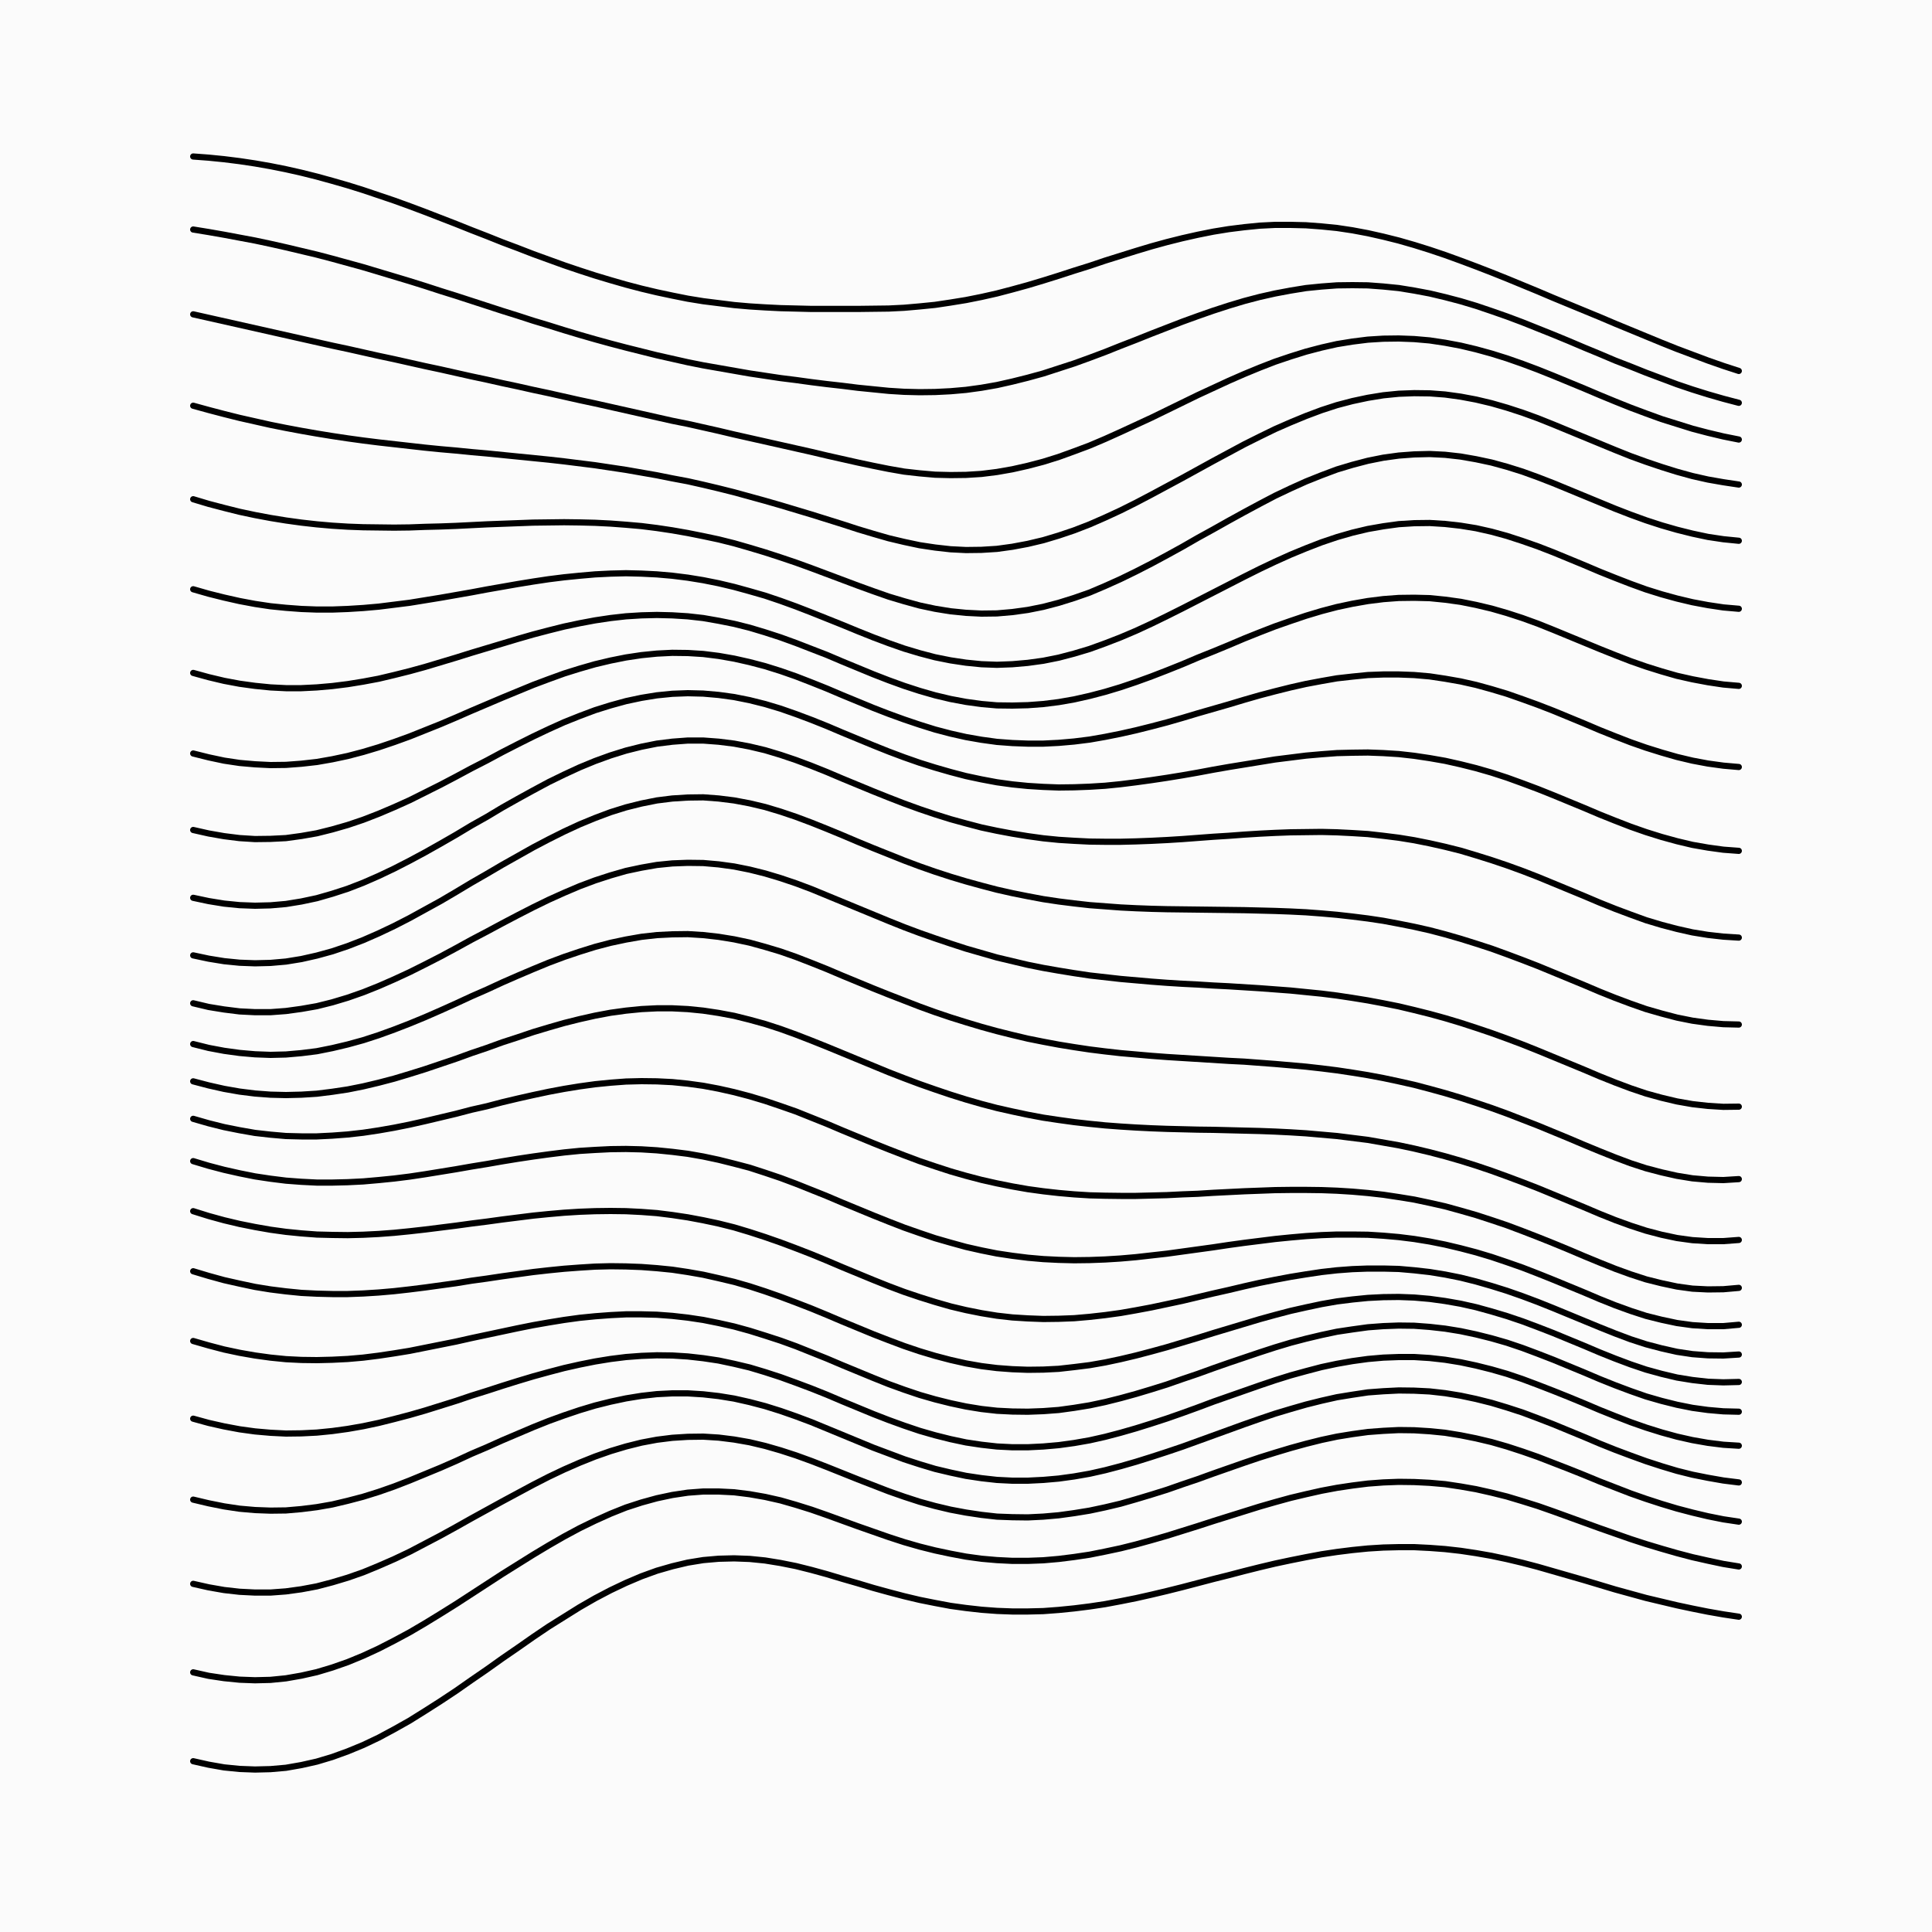 <svg xmlns='http://www.w3.org/2000/svg' version='1.1' width='10000' height='10000' viewBox='0 0 10000 10000'><rect width='100%' height='100%' fill='#fbfbfb' /><g fill='none' stroke-width='32' stroke-linecap='round'><path d='M1000 810L1080 816L1160 824L1240 834L1320 846L1400 860L1480 876L1560 894L1640 914L1720 936L1800 959L1880 984L1960 1011L2040 1038L2120 1067L2200 1097L2280 1128L2360 1159L2440 1191L2520 1222L2600 1254L2680 1284L2760 1315L2840 1344L2920 1373L3000 1400L3080 1426L3160 1450L3240 1473L3320 1494L3400 1513L3480 1530L3560 1546L3640 1559L3720 1569L3800 1579L3880 1586L3960 1591L4040 1595L4120 1597L4200 1599L4280 1599L4360 1599L4440 1599L4520 1598L4600 1597L4680 1593L4760 1586L4840 1578L4920 1566L5000 1553L5080 1537L5160 1519L5240 1498L5320 1476L5400 1452L5480 1427L5560 1401L5640 1376L5720 1349L5800 1324L5880 1299L5960 1275L6040 1253L6120 1233L6200 1215L6280 1199L6360 1186L6440 1176L6520 1168L6600 1164L6680 1164L6760 1166L6840 1172L6920 1180L7000 1192L7080 1207L7160 1225L7240 1245L7320 1268L7400 1293L7480 1320L7560 1349L7640 1379L7720 1410L7800 1442L7880 1475L7960 1508L8040 1542L8120 1575L8200 1608L8280 1641L8360 1675L8440 1708L8520 1741L8600 1774L8680 1806L8760 1836L8840 1866L8920 1894L9000 1920' stroke='#000000'></path><path d='M1000 1188L1080 1201L1160 1215L1240 1230L1320 1245L1400 1262L1480 1280L1560 1299L1640 1318L1720 1339L1800 1361L1880 1383L1960 1407L2040 1431L2120 1455L2200 1480L2280 1506L2360 1531L2440 1557L2520 1583L2600 1609L2680 1634L2760 1660L2840 1684L2920 1709L3000 1733L3080 1756L3160 1778L3240 1799L3320 1819L3400 1839L3480 1857L3560 1875L3640 1891L3720 1905L3800 1919L3880 1933L3960 1945L4040 1957L4120 1967L4200 1978L4280 1988L4360 1997L4440 2007L4520 2015L4600 2023L4680 2028L4760 2030L4840 2029L4920 2025L5000 2018L5080 2007L5160 1993L5240 1975L5320 1955L5400 1933L5480 1907L5560 1881L5640 1852L5720 1822L5800 1790L5880 1759L5960 1727L6040 1696L6120 1665L6200 1636L6280 1608L6360 1582L6440 1558L6520 1537L6600 1519L6680 1504L6760 1491L6840 1483L6920 1477L7000 1476L7080 1477L7160 1483L7240 1491L7320 1504L7400 1519L7480 1538L7560 1559L7640 1583L7720 1610L7800 1638L7880 1668L7960 1700L8040 1732L8120 1765L8200 1799L8280 1832L8360 1866L8440 1897L8520 1929L8600 1959L8680 1989L8760 2016L8840 2041L8920 2064L9000 2085' stroke='#000000'></path><path d='M1000 1627L1080 1645L1160 1663L1240 1681L1320 1699L1400 1717L1480 1735L1560 1753L1640 1771L1720 1789L1800 1806L1880 1824L1960 1842L2040 1859L2120 1877L2200 1895L2280 1912L2360 1930L2440 1948L2520 1965L2600 1983L2680 2000L2760 2018L2840 2035L2920 2053L3000 2071L3080 2088L3160 2106L3240 2124L3320 2142L3400 2160L3480 2178L3560 2194L3640 2212L3720 2230L3800 2249L3880 2267L3960 2285L4040 2303L4120 2321L4200 2339L4280 2358L4360 2376L4440 2394L4520 2411L4600 2427L4680 2441L4760 2450L4840 2457L4920 2459L5000 2458L5080 2453L5160 2443L5240 2429L5320 2411L5400 2390L5480 2365L5560 2336L5640 2306L5720 2272L5800 2236L5880 2199L5960 2162L6040 2123L6120 2084L6200 2045L6280 2008L6360 1971L6440 1936L6520 1903L6600 1872L6680 1845L6760 1820L6840 1799L6920 1781L7000 1768L7080 1758L7160 1753L7240 1752L7320 1755L7400 1762L7480 1774L7560 1789L7640 1808L7720 1830L7800 1855L7880 1883L7960 1913L8040 1945L8120 1978L8200 2011L8280 2045L8360 2078L8440 2110L8520 2140L8600 2169L8680 2194L8760 2219L8840 2240L8920 2259L9000 2275' stroke='#000000'></path><path d='M1000 2100L1080 2122L1160 2143L1240 2163L1320 2181L1400 2199L1480 2215L1560 2230L1640 2244L1720 2257L1800 2269L1880 2280L1960 2290L2040 2299L2120 2308L2200 2317L2280 2325L2360 2332L2440 2340L2520 2347L2600 2355L2680 2363L2760 2371L2840 2379L2920 2388L3000 2398L3080 2408L3160 2420L3240 2432L3320 2446L3400 2460L3480 2476L3560 2491L3640 2509L3720 2528L3800 2548L3880 2570L3960 2592L4040 2615L4120 2639L4200 2663L4280 2688L4360 2713L4440 2739L4520 2763L4600 2786L4680 2805L4760 2822L4840 2834L4920 2843L5000 2847L5080 2846L5160 2841L5240 2830L5320 2815L5400 2796L5480 2772L5560 2745L5640 2714L5720 2679L5800 2642L5880 2602L5960 2560L6040 2517L6120 2474L6200 2430L6280 2386L6360 2343L6440 2300L6520 2260L6600 2221L6680 2186L6760 2153L6840 2123L6920 2097L7000 2076L7080 2059L7160 2046L7240 2038L7320 2035L7400 2036L7480 2042L7560 2053L7640 2068L7720 2087L7800 2110L7880 2136L7960 2165L8040 2197L8120 2230L8200 2263L8280 2296L8360 2329L8440 2361L8520 2390L8600 2417L8680 2442L8760 2464L8840 2482L8920 2496L9000 2508' stroke='#000000'></path><path d='M1000 2584L1080 2608L1160 2629L1240 2649L1320 2666L1400 2681L1480 2694L1560 2705L1640 2714L1720 2721L1800 2726L1880 2729L1960 2730L2040 2731L2120 2730L2200 2727L2280 2725L2360 2722L2440 2718L2520 2714L2600 2711L2680 2708L2760 2705L2840 2704L2920 2703L3000 2704L3080 2706L3160 2710L3240 2716L3320 2723L3400 2733L3480 2745L3560 2759L3640 2775L3720 2792L3800 2812L3880 2835L3960 2859L4040 2885L4120 2912L4200 2941L4280 2971L4360 3001L4440 3031L4520 3060L4600 3088L4680 3112L4760 3134L4840 3151L4920 3164L5000 3172L5080 3176L5160 3175L5240 3168L5320 3157L5400 3141L5480 3120L5560 3095L5640 3067L5720 3033L5800 2997L5880 2958L5960 2917L6040 2874L6120 2830L6200 2784L6280 2740L6360 2695L6440 2651L6520 2608L6600 2566L6680 2528L6760 2492L6840 2460L6920 2430L7000 2406L7080 2385L7160 2369L7240 2358L7320 2352L7400 2350L7480 2354L7560 2363L7640 2377L7720 2394L7800 2416L7880 2441L7960 2470L8040 2501L8120 2534L8200 2567L8280 2600L8360 2633L8440 2664L8520 2693L8600 2719L8680 2742L8760 2762L8840 2779L8920 2791L9000 2799' stroke='#000000'></path><path d='M1000 3050L1080 3073L1160 3093L1240 3111L1320 3126L1400 3138L1480 3146L1560 3152L1640 3155L1720 3155L1800 3152L1880 3147L1960 3140L2040 3130L2120 3120L2200 3107L2280 3094L2360 3080L2440 3066L2520 3051L2600 3037L2680 3023L2760 3010L2840 2998L2920 2988L3000 2980L3080 2973L3160 2969L3240 2967L3320 2969L3400 2973L3480 2980L3560 2990L3640 3003L3720 3019L3800 3038L3880 3060L3960 3083L4040 3110L4120 3139L4200 3170L4280 3202L4360 3234L4440 3267L4520 3299L4600 3329L4680 3357L4760 3381L4840 3402L4920 3418L5000 3430L5080 3438L5160 3441L5240 3438L5320 3431L5400 3420L5480 3404L5560 3383L5640 3359L5720 3330L5800 3299L5880 3265L5960 3228L6040 3189L6120 3149L6200 3108L6280 3067L6360 3026L6440 2985L6520 2945L6600 2907L6680 2871L6760 2838L6840 2807L6920 2780L7000 2757L7080 2738L7160 2724L7240 2713L7320 2708L7400 2707L7480 2712L7560 2721L7640 2734L7720 2752L7800 2774L7880 2800L7960 2828L8040 2859L8120 2892L8200 2925L8280 2959L8360 2991L8440 3022L8520 3051L8600 3076L8680 3098L8760 3117L8840 3132L8920 3144L9000 3151' stroke='#000000'></path><path d='M1000 3483L1080 3505L1160 3524L1240 3539L1320 3550L1400 3558L1480 3562L1560 3562L1640 3558L1720 3551L1800 3541L1880 3528L1960 3513L2040 3494L2120 3474L2200 3452L2280 3428L2360 3404L2440 3379L2520 3355L2600 3331L2680 3307L2760 3284L2840 3263L2920 3243L3000 3226L3080 3211L3160 3199L3240 3190L3320 3185L3400 3183L3480 3185L3560 3190L3640 3199L3720 3213L3800 3229L3880 3249L3960 3273L4040 3299L4120 3328L4200 3359L4280 3390L4360 3424L4440 3457L4520 3490L4600 3521L4680 3550L4760 3576L4840 3599L4920 3618L5000 3633L5080 3644L5160 3651L5240 3652L5320 3650L5400 3644L5480 3634L5560 3620L5640 3602L5720 3581L5800 3557L5880 3530L5960 3501L6040 3470L6120 3438L6200 3404L6280 3372L6360 3339L6440 3305L6520 3273L6600 3242L6680 3214L6760 3187L6840 3163L6920 3142L7000 3125L7080 3111L7160 3101L7240 3095L7320 3094L7400 3096L7480 3104L7560 3115L7640 3131L7720 3150L7800 3173L7880 3199L7960 3228L8040 3260L8120 3293L8200 3326L8280 3359L8360 3391L8440 3422L8520 3450L8600 3475L8680 3498L8760 3516L8840 3531L8920 3543L9000 3550' stroke='#000000'></path><path d='M1000 3900L1080 3920L1160 3937L1240 3949L1320 3956L1400 3960L1480 3959L1560 3953L1640 3944L1720 3930L1800 3913L1880 3892L1960 3868L2040 3841L2120 3812L2200 3780L2280 3748L2360 3714L2440 3679L2520 3645L2600 3611L2680 3578L2760 3545L2840 3515L2920 3486L3000 3461L3080 3438L3160 3419L3240 3403L3320 3391L3400 3383L3480 3379L3560 3380L3640 3385L3720 3395L3800 3409L3880 3427L3960 3448L4040 3473L4120 3501L4200 3532L4280 3564L4360 3598L4440 3631L4520 3664L4600 3695L4680 3724L4760 3751L4840 3776L4920 3797L5000 3815L5080 3829L5160 3840L5240 3846L5320 3849L5400 3849L5480 3845L5560 3838L5640 3828L5720 3814L5800 3798L5880 3780L5960 3760L6040 3739L6120 3716L6200 3692L6280 3669L6360 3646L6440 3622L6520 3599L6600 3578L6680 3558L6760 3540L6840 3525L6920 3511L7000 3502L7080 3494L7160 3491L7240 3491L7320 3494L7400 3501L7480 3513L7560 3527L7640 3545L7720 3567L7800 3591L7880 3619L7960 3648L8040 3679L8120 3712L8200 3745L8280 3779L8360 3811L8440 3842L8520 3870L8600 3895L8680 3918L8760 3937L8840 3952L8920 3963L9000 3970' stroke='#000000'></path><path d='M1000 4296L1080 4314L1160 4328L1240 4338L1320 4343L1400 4342L1480 4338L1560 4327L1640 4313L1720 4293L1800 4270L1880 4243L1960 4212L2040 4178L2120 4142L2200 4102L2280 4062L2360 4020L2440 3977L2520 3936L2600 3893L2680 3852L2760 3812L2840 3774L2920 3738L3000 3706L3080 3676L3160 3651L3240 3629L3320 3612L3400 3599L3480 3591L3560 3588L3640 3590L3720 3597L3800 3608L3880 3624L3960 3644L4040 3668L4120 3696L4200 3726L4280 3758L4360 3792L4440 3825L4520 3858L4600 3890L4680 3920L4760 3948L4840 3973L4920 3996L5000 4017L5080 4034L5160 4049L5240 4060L5320 4068L5400 4073L5480 4076L5560 4075L5640 4072L5720 4067L5800 4059L5880 4049L5960 4038L6040 4026L6120 4013L6200 3999L6280 3984L6360 3970L6440 3957L6520 3944L6600 3931L6680 3921L6760 3911L6840 3904L6920 3898L7000 3896L7080 3895L7160 3898L7240 3903L7320 3912L7400 3924L7480 3938L7560 3956L7640 3976L7720 3999L7800 4025L7880 4054L7960 4084L8040 4116L8120 4149L8200 4182L8280 4216L8360 4248L8440 4279L8520 4307L8600 4332L8680 4354L8760 4373L8840 4387L8920 4398L9000 4404' stroke='#000000'></path><path d='M1000 4647L1080 4664L1160 4677L1240 4685L1320 4688L1400 4686L1480 4679L1560 4666L1640 4649L1720 4626L1800 4600L1880 4569L1960 4534L2040 4496L2120 4455L2200 4412L2280 4367L2360 4321L2440 4273L2520 4228L2600 4180L2680 4135L2760 4091L2840 4048L2920 4009L3000 3972L3080 3939L3160 3910L3240 3885L3320 3865L3400 3849L3480 3839L3560 3833L3640 3833L3720 3839L3800 3849L3880 3864L3960 3883L4040 3907L4120 3934L4200 3964L4280 3996L4360 4030L4440 4063L4520 4096L4600 4128L4680 4159L4760 4188L4840 4215L4920 4240L5000 4262L5080 4283L5160 4300L5240 4315L5320 4328L5400 4339L5480 4347L5560 4352L5640 4356L5720 4357L5800 4357L5880 4355L5960 4352L6040 4348L6120 4343L6200 4337L6280 4331L6360 4326L6440 4320L6520 4315L6600 4311L6680 4308L6760 4307L6840 4306L6920 4308L7000 4312L7080 4317L7160 4326L7240 4336L7320 4349L7400 4365L7480 4383L7560 4403L7640 4427L7720 4452L7800 4479L7880 4508L7960 4539L8040 4572L8120 4605L8200 4638L8280 4672L8360 4704L8440 4734L8520 4763L8600 4787L8680 4808L8760 4826L8840 4839L8920 4848L9000 4853' stroke='#000000'></path><path d='M1000 4945L1080 4962L1160 4975L1240 4983L1320 4986L1400 4984L1480 4977L1560 4964L1640 4946L1720 4924L1800 4897L1880 4866L1960 4831L2040 4793L2120 4752L2200 4708L2280 4664L2360 4617L2440 4569L2520 4523L2600 4476L2680 4431L2760 4386L2840 4344L2920 4304L3000 4267L3080 4234L3160 4204L3240 4179L3320 4159L3400 4143L3480 4133L3560 4128L3640 4127L3720 4133L3800 4143L3880 4158L3960 4177L4040 4201L4120 4228L4200 4258L4280 4290L4360 4323L4440 4357L4520 4390L4600 4422L4680 4454L4760 4484L4840 4512L4920 4538L5000 4562L5080 4584L5160 4605L5240 4623L5320 4639L5400 4654L5480 4666L5560 4676L5640 4685L5720 4691L5800 4697L5880 4701L5960 4704L6040 4706L6120 4707L6200 4708L6280 4709L6360 4710L6440 4711L6520 4713L6600 4715L6680 4718L6760 4722L6840 4728L6920 4735L7000 4744L7080 4754L7160 4766L7240 4781L7320 4797L7400 4815L7480 4836L7560 4859L7640 4884L7720 4910L7800 4939L7880 4969L7960 5000L8040 5033L8120 5066L8200 5099L8280 5133L8360 5165L8440 5195L8520 5223L8600 5246L8680 5267L8760 5283L8840 5294L8920 5301L9000 5303' stroke='#000000'></path><path d='M1000 5193L1080 5212L1160 5225L1240 5235L1320 5239L1400 5239L1480 5233L1560 5222L1640 5208L1720 5188L1800 5164L1880 5136L1960 5104L2040 5069L2120 5032L2200 4992L2280 4951L2360 4908L2440 4864L2520 4822L2600 4779L2680 4737L2760 4696L2840 4657L2920 4621L3000 4587L3080 4557L3160 4531L3240 4508L3320 4491L3400 4477L3480 4469L3560 4466L3640 4467L3720 4474L3800 4485L3880 4501L3960 4521L4040 4545L4120 4572L4200 4602L4280 4635L4360 4668L4440 4701L4520 4734L4600 4767L4680 4799L4760 4829L4840 4857L4920 4884L5000 4910L5080 4933L5160 4956L5240 4975L5320 4994L5400 5010L5480 5024L5560 5037L5640 5049L5720 5058L5800 5067L5880 5074L5960 5081L6040 5087L6120 5092L6200 5096L6280 5101L6360 5105L6440 5110L6520 5115L6600 5121L6680 5127L6760 5135L6840 5143L6920 5153L7000 5165L7080 5178L7160 5193L7240 5209L7320 5228L7400 5248L7480 5270L7560 5294L7640 5320L7720 5347L7800 5376L7880 5406L7960 5438L8040 5471L8120 5504L8200 5537L8280 5571L8360 5603L8440 5633L8520 5660L8600 5682L8680 5701L8760 5715L8840 5724L8920 5729L9000 5728' stroke='#000000'></path><path d='M1000 5404L1080 5424L1160 5439L1240 5450L1320 5457L1400 5460L1480 5458L1560 5451L1640 5441L1720 5425L1800 5406L1880 5384L1960 5358L2040 5329L2120 5298L2200 5265L2280 5230L2360 5194L2440 5157L2520 5122L2600 5085L2680 5050L2760 5016L2840 4983L2920 4953L3000 4926L3080 4901L3160 4880L3240 4863L3320 4849L3400 4840L3480 4836L3560 4835L3640 4840L3720 4849L3800 4862L3880 4879L3960 4901L4040 4925L4120 4953L4200 4984L4280 5016L4360 5050L4440 5083L4520 5116L4600 5148L4680 5179L4760 5210L4840 5239L4920 5266L5000 5291L5080 5315L5160 5337L5240 5357L5320 5376L5400 5392L5480 5407L5560 5420L5640 5432L5720 5442L5800 5451L5880 5458L5960 5465L6040 5471L6120 5476L6200 5481L6280 5486L6360 5491L6440 5495L6520 5501L6600 5507L6680 5514L6760 5521L6840 5530L6920 5540L7000 5552L7080 5565L7160 5580L7240 5597L7320 5615L7400 5636L7480 5658L7560 5682L7640 5708L7720 5735L7800 5764L7880 5795L7960 5826L8040 5859L8120 5892L8200 5926L8280 5959L8360 5991L8440 6021L8520 6047L8600 6068L8680 6086L8760 6099L8840 6106L8920 6108L9000 6103' stroke='#000000'></path><path d='M1000 5597L1080 5618L1160 5636L1240 5650L1320 5660L1400 5666L1480 5668L1560 5666L1640 5661L1720 5651L1800 5639L1880 5623L1960 5604L2040 5583L2120 5559L2200 5534L2280 5507L2360 5480L2440 5451L2520 5424L2600 5395L2680 5369L2760 5342L2840 5318L2920 5295L3000 5275L3080 5257L3160 5242L3240 5231L3320 5223L3400 5219L3480 5219L3560 5223L3640 5231L3720 5243L3800 5258L3880 5278L3960 5300L4040 5326L4120 5355L4200 5386L4280 5418L4360 5451L4440 5484L4520 5517L4600 5550L4680 5581L4760 5611L4840 5639L4920 5666L5000 5691L5080 5714L5160 5735L5240 5753L5320 5770L5400 5785L5480 5797L5560 5808L5640 5817L5720 5825L5800 5831L5880 5836L5960 5840L6040 5843L6120 5845L6200 5847L6280 5848L6360 5850L6440 5852L6520 5854L6600 5857L6680 5861L6760 5866L6840 5873L6920 5880L7000 5890L7080 5900L7160 5914L7240 5928L7320 5945L7400 5964L7480 5985L7560 6008L7640 6033L7720 6060L7800 6089L7880 6119L7960 6150L8040 6183L8120 6216L8200 6249L8280 6283L8360 6315L8440 6344L8520 6370L8600 6391L8680 6408L8760 6419L8840 6424L8920 6424L9000 6418' stroke='#000000'></path><path d='M1000 5791L1080 5814L1160 5834L1240 5850L1320 5864L1400 5873L1480 5880L1560 5882L1640 5882L1720 5878L1800 5872L1880 5863L1960 5851L2040 5837L2120 5821L2200 5803L2280 5784L2360 5765L2440 5744L2520 5726L2600 5705L2680 5686L2760 5668L2840 5651L2920 5636L3000 5623L3080 5612L3160 5604L3240 5598L3320 5596L3400 5597L3480 5601L3560 5609L3640 5620L3720 5635L3800 5653L3880 5674L3960 5698L4040 5725L4120 5753L4200 5785L4280 5817L4360 5851L4440 5884L4520 5917L4600 5949L4680 5980L4760 6010L4840 6037L4920 6063L5000 6086L5080 6107L5160 6125L5240 6141L5320 6155L5400 6166L5480 6175L5560 6182L5640 6187L5720 6189L5800 6190L5880 6190L5960 6188L6040 6186L6120 6182L6200 6179L6280 6174L6360 6170L6440 6166L6520 6163L6600 6160L6680 6159L6760 6159L6840 6160L6920 6163L7000 6168L7080 6175L7160 6184L7240 6196L7320 6209L7400 6226L7480 6244L7560 6266L7640 6289L7720 6315L7800 6342L7880 6372L7960 6403L8040 6435L8120 6468L8200 6502L8280 6535L8360 6567L8440 6596L8520 6622L8600 6642L8680 6659L8760 6670L8840 6674L8920 6673L9000 6666' stroke='#000000'></path><path d='M1000 6010L1080 6034L1160 6055L1240 6073L1320 6089L1400 6101L1480 6111L1560 6117L1640 6121L1720 6121L1800 6119L1880 6115L1960 6108L2040 6100L2120 6090L2200 6078L2280 6065L2360 6052L2440 6038L2520 6025L2600 6011L2680 5998L2760 5986L2840 5975L2920 5965L3000 5957L3080 5952L3160 5948L3240 5947L3320 5949L3400 5954L3480 5962L3560 5972L3640 5986L3720 6003L3800 6023L3880 6044L3960 6070L4040 6097L4120 6127L4200 6159L4280 6191L4360 6225L4440 6258L4520 6291L4600 6323L4680 6354L4760 6382L4840 6409L4920 6432L5000 6454L5080 6472L5160 6488L5240 6500L5320 6510L5400 6517L5480 6521L5560 6523L5640 6522L5720 6519L5800 6514L5880 6507L5960 6498L6040 6489L6120 6478L6200 6467L6280 6456L6360 6444L6440 6433L6520 6423L6600 6413L6680 6405L6760 6398L6840 6393L6920 6390L7000 6390L7080 6391L7160 6396L7240 6403L7320 6413L7400 6426L7480 6442L7560 6461L7640 6482L7720 6506L7800 6533L7880 6561L7960 6592L8040 6624L8120 6657L8200 6690L8280 6724L8360 6756L8440 6785L8520 6811L8600 6831L8680 6848L8760 6859L8840 6864L8920 6864L9000 6857' stroke='#000000'></path><path d='M1000 6269L1080 6294L1160 6316L1240 6335L1320 6351L1400 6365L1480 6376L1560 6384L1640 6390L1720 6392L1800 6393L1880 6391L1960 6387L2040 6381L2120 6373L2200 6364L2280 6354L2360 6344L2440 6333L2520 6323L2600 6312L2680 6302L2760 6292L2840 6284L2920 6277L3000 6272L3080 6269L3160 6268L3240 6269L3320 6273L3400 6279L3480 6289L3560 6301L3640 6316L3720 6333L3800 6353L3880 6377L3960 6403L4040 6431L4120 6461L4200 6492L4280 6525L4360 6559L4440 6592L4520 6625L4600 6657L4680 6687L4760 6714L4840 6739L4920 6762L5000 6781L5080 6797L5160 6810L5240 6819L5320 6824L5400 6827L5480 6826L5560 6823L5640 6816L5720 6807L5800 6796L5880 6782L5960 6767L6040 6750L6120 6733L6200 6714L6280 6695L6360 6677L6440 6658L6520 6640L6600 6624L6680 6609L6760 6596L6840 6584L6920 6575L7000 6569L7080 6566L7160 6566L7240 6568L7320 6575L7400 6584L7480 6597L7560 6613L7640 6633L7720 6656L7800 6681L7880 6709L7960 6739L8040 6771L8120 6804L8200 6837L8280 6870L8360 6902L8440 6932L8520 6958L8600 6979L8680 6997L8760 7009L8840 7015L8920 7016L9000 7011' stroke='#000000'></path><path d='M1000 6580L1080 6604L1160 6626L1240 6644L1320 6661L1400 6674L1480 6684L1560 6692L1640 6696L1720 6698L1800 6698L1880 6695L1960 6690L2040 6683L2120 6674L2200 6664L2280 6653L2360 6642L2440 6629L2520 6618L2600 6606L2680 6595L2760 6584L2840 6575L2920 6567L3000 6561L3080 6556L3160 6554L3240 6555L3320 6558L3400 6564L3480 6572L3560 6584L3640 6598L3720 6616L3800 6635L3880 6658L3960 6684L4040 6712L4120 6742L4200 6773L4280 6806L4360 6840L4440 6873L4520 6906L4600 6937L4680 6967L4760 6994L4840 7018L4920 7039L5000 7057L5080 7071L5160 7081L5240 7087L5320 7090L5400 7089L5480 7085L5560 7076L5640 7066L5720 7052L5800 7035L5880 7016L5960 6995L6040 6973L6120 6949L6200 6925L6280 6900L6360 6876L6440 6852L6520 6828L6600 6806L6680 6785L6760 6767L6840 6750L6920 6736L7000 6726L7080 6718L7160 6714L7240 6713L7320 6716L7400 6723L7480 6734L7560 6748L7640 6766L7720 6788L7800 6812L7880 6839L7960 6869L8040 6900L8120 6933L8200 6966L8280 7000L8360 7032L8440 7062L8520 7089L8600 7111L8680 7130L8760 7143L8840 7152L8920 7155L9000 7153' stroke='#000000'></path><path d='M1000 6941L1080 6964L1160 6985L1240 7002L1320 7016L1400 7027L1480 7035L1560 7039L1640 7040L1720 7038L1800 7034L1880 7027L1960 7017L2040 7005L2120 6992L2200 6976L2280 6960L2360 6944L2440 6926L2520 6909L2600 6892L2680 6875L2760 6859L2840 6845L2920 6832L3000 6821L3080 6813L3160 6807L3240 6803L3320 6803L3400 6805L3480 6811L3560 6820L3640 6832L3720 6848L3800 6866L3880 6888L3960 6913L4040 6939L4120 6968L4200 7000L4280 7032L4360 7066L4440 7099L4520 7132L4600 7164L4680 7193L4760 7220L4840 7243L4920 7263L5000 7280L5080 7293L5160 7302L5240 7306L5320 7307L5400 7304L5480 7298L5560 7287L5640 7274L5720 7257L5800 7237L5880 7215L5960 7191L6040 7166L6120 7138L6200 7111L6280 7082L6360 7054L6440 7027L6520 7000L6600 6974L6680 6950L6760 6929L6840 6910L6920 6893L7000 6881L7080 6870L7160 6864L7240 6861L7320 6862L7400 6868L7480 6877L7560 6890L7640 6907L7720 6927L7800 6950L7880 6977L7960 7007L8040 7038L8120 7071L8200 7104L8280 7138L8360 7170L8440 7200L8520 7228L8600 7251L8680 7271L8760 7287L8840 7298L8920 7305L9000 7307' stroke='#000000'></path><path d='M1000 7343L1080 7365L1160 7383L1240 7398L1320 7409L1400 7416L1480 7420L1560 7419L1640 7415L1720 7407L1800 7396L1880 7382L1960 7365L2040 7345L2120 7324L2200 7301L2280 7276L2360 7251L2440 7224L2520 7199L2600 7173L2680 7148L2760 7124L2840 7102L2920 7081L3000 7063L3080 7047L3160 7034L3240 7024L3320 7018L3400 7015L3480 7016L3560 7021L3640 7030L3720 7042L3800 7059L3880 7078L3960 7102L4040 7128L4120 7157L4200 7187L4280 7219L4360 7253L4440 7286L4520 7319L4600 7350L4680 7379L4760 7406L4840 7429L4920 7449L5000 7466L5080 7478L5160 7487L5240 7491L5320 7491L5400 7487L5480 7480L5560 7469L5640 7455L5720 7437L5800 7416L5880 7393L5960 7368L6040 7342L6120 7314L6200 7285L6280 7255L6360 7227L6440 7199L6520 7171L6600 7144L6680 7119L6760 7097L6840 7076L6920 7059L7000 7045L7080 7034L7160 7027L7240 7024L7320 7024L7400 7029L7480 7038L7560 7051L7640 7068L7720 7088L7800 7111L7880 7138L7960 7168L8040 7199L8120 7231L8200 7264L8280 7298L8360 7330L8440 7361L8520 7389L8600 7414L8680 7436L8760 7454L8840 7468L8920 7478L9000 7483' stroke='#000000'></path><path d='M1000 7762L1080 7781L1160 7797L1240 7809L1320 7816L1400 7819L1480 7818L1560 7811L1640 7801L1720 7787L1800 7768L1880 7747L1960 7722L2040 7694L2120 7663L2200 7630L2280 7597L2360 7562L2440 7525L2520 7491L2600 7455L2680 7421L2760 7387L2840 7355L2920 7326L3000 7299L3080 7275L3160 7255L3240 7238L3320 7225L3400 7216L3480 7212L3560 7212L3640 7217L3720 7226L3800 7239L3880 7257L3960 7278L4040 7303L4120 7331L4200 7361L4280 7394L4360 7427L4440 7460L4520 7493L4600 7523L4680 7553L4760 7579L4840 7603L4920 7622L5000 7639L5080 7651L5160 7660L5240 7664L5320 7664L5400 7660L5480 7653L5560 7642L5640 7628L5720 7610L5800 7589L5880 7566L5960 7541L6040 7515L6120 7488L6200 7459L6280 7430L6360 7401L6440 7372L6520 7344L6600 7317L6680 7293L6760 7270L6840 7250L6920 7232L7000 7219L7080 7207L7160 7201L7240 7197L7320 7198L7400 7202L7480 7211L7560 7224L7640 7241L7720 7261L7800 7285L7880 7311L7960 7341L8040 7372L8120 7405L8200 7438L8280 7472L8360 7504L8440 7534L8520 7563L8600 7589L8680 7613L8760 7633L8840 7649L8920 7663L9000 7673' stroke='#000000'></path><path d='M1000 8198L1080 8216L1160 8230L1240 8239L1320 8243L1400 8243L1480 8237L1560 8226L1640 8211L1720 8190L1800 8166L1880 8138L1960 8105L2040 8070L2120 8032L2200 7990L2280 7948L2360 7904L2440 7859L2520 7815L2600 7771L2680 7728L2760 7685L2840 7644L2920 7606L3000 7571L3080 7539L3160 7511L3240 7487L3320 7467L3400 7452L3480 7442L3560 7437L3640 7436L3720 7441L3800 7451L3880 7465L3960 7484L4040 7507L4120 7533L4200 7562L4280 7593L4360 7625L4440 7657L4520 7688L4600 7719L4680 7747L4760 7773L4840 7795L4920 7814L5000 7829L5080 7841L5160 7850L5240 7853L5320 7854L5400 7850L5480 7843L5560 7832L5640 7819L5720 7802L5800 7783L5880 7760L5960 7736L6040 7711L6120 7683L6200 7656L6280 7627L6360 7599L6440 7571L6520 7544L6600 7519L6680 7495L6760 7473L6840 7453L6920 7436L7000 7423L7080 7412L7160 7406L7240 7402L7320 7403L7400 7408L7480 7416L7560 7429L7640 7445L7720 7464L7800 7487L7880 7513L7960 7541L8040 7572L8120 7603L8200 7635L8280 7668L8360 7699L8440 7730L8520 7758L8600 7784L8680 7808L8760 7829L8840 7848L8920 7864L9000 7876' stroke='#000000'></path><path d='M1000 8656L1080 8674L1160 8686L1240 8694L1320 8697L1400 8695L1480 8687L1560 8673L1640 8655L1720 8631L1800 8603L1880 8570L1960 8533L2040 8492L2120 8449L2200 8402L2280 8353L2360 8303L2440 8251L2520 8199L2600 8147L2680 8097L2760 8047L2840 7999L2920 7953L3000 7910L3080 7871L3160 7835L3240 7803L3320 7777L3400 7755L3480 7738L3560 7726L3640 7720L3720 7720L3800 7724L3880 7734L3960 7748L4040 7766L4120 7789L4200 7814L4280 7842L4360 7871L4440 7900L4520 7928L4600 7956L4680 7982L4760 8005L4840 8025L4920 8042L5000 8057L5080 8068L5160 8075L5240 8079L5320 8079L5400 8076L5480 8069L5560 8059L5640 8047L5720 8031L5800 8014L5880 7994L5960 7972L6040 7949L6120 7924L6200 7899L6280 7873L6360 7848L6440 7823L6520 7798L6600 7775L6680 7753L6760 7734L6840 7716L6920 7701L7000 7689L7080 7679L7160 7673L7240 7670L7320 7671L7400 7675L7480 7682L7560 7694L7640 7708L7720 7726L7800 7746L7880 7770L7960 7795L8040 7823L8120 7852L8200 7881L8280 7910L8360 7938L8440 7966L8520 7992L8600 8016L8680 8039L8760 8060L8840 8078L8920 8095L9000 8108' stroke='#000000'></path><path d='M1000 9116L1080 9134L1160 9148L1240 9156L1320 9159L1400 9157L1480 9150L1560 9136L1640 9118L1720 9094L1800 9065L1880 9032L1960 8994L2040 8951L2120 8906L2200 8856L2280 8805L2360 8752L2440 8696L2520 8641L2600 8584L2680 8529L2760 8473L2840 8419L2920 8369L3000 8319L3080 8273L3160 8231L3240 8193L3320 8159L3400 8130L3480 8107L3560 8088L3640 8075L3720 8068L3800 8066L3880 8069L3960 8077L4040 8090L4120 8106L4200 8126L4280 8148L4360 8172L4440 8195L4520 8219L4600 8241L4680 8262L4760 8281L4840 8297L4920 8312L5000 8323L5080 8332L5160 8338L5240 8341L5320 8341L5400 8339L5480 8333L5560 8325L5640 8315L5720 8303L5800 8288L5880 8272L5960 8254L6040 8235L6120 8215L6200 8194L6280 8173L6360 8153L6440 8132L6520 8112L6600 8093L6680 8076L6760 8060L6840 8045L6920 8033L7000 8023L7080 8015L7160 8010L7240 8008L7320 8008L7400 8012L7480 8018L7560 8027L7640 8039L7720 8053L7800 8070L7880 8089L7960 8110L8040 8133L8120 8156L8200 8179L8280 8203L8360 8227L8440 8249L8520 8271L8600 8290L8680 8309L8760 8326L8840 8342L8920 8356L9000 8368' stroke='#000000'></path></g></svg>